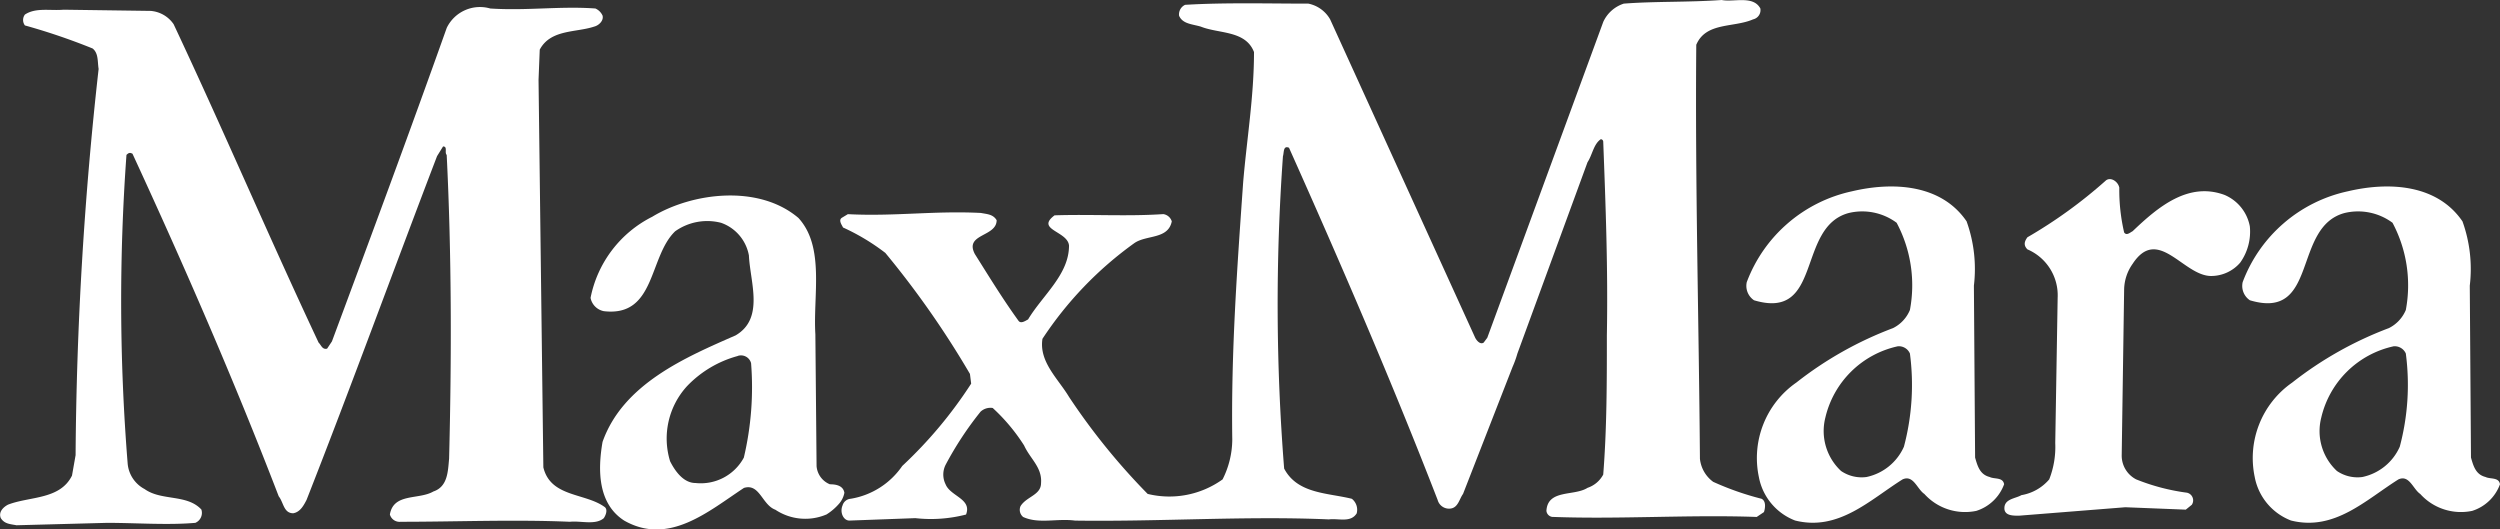 <svg xmlns="http://www.w3.org/2000/svg" width="97.695" height="20.688" viewBox="0 0 97.695 20.688">
  <rect x="0" y="0" width="97.695" height="20.688" fill="#333333" stroke="none"/>
  <g id="Group_45" data-name="Group 45" transform="translate(-671.152 -624.791)">
    <path id="Path_81" data-name="Path 81" d="M694.7,625.406c.047.189-.141.378-.331.425-.708.237-1.7.1-2.125.9l-.047,1.183.188,15.139c.283,1.182,1.654.993,2.409,1.561.1.094.048.283-.047.426-.331.283-.9.094-1.322.141-2.172-.094-4.44,0-6.612,0a.394.394,0,0,1-.425-.284c.141-.851,1.132-.567,1.7-.9.567-.19.567-.8.614-1.278.1-3.926.1-7.994-.094-11.874-.094-.094.047-.331-.142-.331l-.235.379c-1.7,4.446-3.353,8.988-5.1,13.435-.1.188-.237.473-.52.52-.377,0-.377-.426-.567-.662-1.746-4.541-3.684-8.988-5.715-13.388-.094-.047-.141-.047-.235.047a79.262,79.262,0,0,0,.047,12.063,1.246,1.246,0,0,0,.661.994c.661.473,1.652.19,2.219.8a.423.423,0,0,1-.236.521c-1.086.094-2.313,0-3.447,0l-3.543.094c-.235-.047-.471-.047-.614-.283-.094-.237.1-.426.284-.522.85-.33,2.031-.188,2.5-1.135l.141-.8a143.745,143.745,0,0,1,.9-15.092c-.047-.284,0-.614-.236-.8a24.768,24.768,0,0,0-2.644-.9.351.351,0,0,1,0-.425c.425-.284.991-.143,1.511-.19l3.4.047a1.2,1.2,0,0,1,.9.52c1.936,4.117,3.731,8.327,5.666,12.443.1.095.143.283.331.236l.189-.283c1.512-4.069,3.023-8.138,4.487-12.253a1.442,1.442,0,0,1,1.7-.757c1.416.094,2.739-.1,4.108,0a.549.549,0,0,1,.284.284" fill="#fff"/>
    <path id="Path_82" data-name="Path 82" d="M753.97,632.123a7.357,7.357,0,0,0,.189,1.751c.094.141.235,0,.331-.047.991-.947,2.172-1.94,3.589-1.42a1.663,1.663,0,0,1,.992,1.23,2.084,2.084,0,0,1-.378,1.419,1.5,1.5,0,0,1-1.134.52c-1.086,0-2.078-1.986-3.069-.473a1.784,1.784,0,0,0-.331.995l-.095,6.481a1.045,1.045,0,0,0,.567.946,8.156,8.156,0,0,0,1.984.52.307.307,0,0,1,.188.472l-.235.19-2.362-.094-4.156.33c-.237,0-.52,0-.567-.236-.047-.426.426-.426.661-.567a1.827,1.827,0,0,0,1.087-.615,3.468,3.468,0,0,0,.236-1.419l.094-5.678a1.952,1.952,0,0,0-1.181-1.892c-.141-.142-.141-.283,0-.473a18.627,18.627,0,0,0,3.07-2.223c.189-.143.473.047.52.283" fill="#fff"/>
    <path id="Path_83" data-name="Path 83" d="M767.383,633.448a5.5,5.5,0,0,1,.283,2.507l.047,6.717c.094.332.188.663.567.758.19.094.52,0,.567.284a1.7,1.7,0,0,1-1.087,1.041,2.144,2.144,0,0,1-2.031-.662c-.282-.19-.424-.758-.849-.569-1.276.8-2.5,2.034-4.2,1.608a2.271,2.271,0,0,1-1.418-1.7,3.593,3.593,0,0,1,1.465-3.691,14.2,14.2,0,0,1,3.777-2.128,1.388,1.388,0,0,0,.663-.709,5.206,5.206,0,0,0-.52-3.407,2.257,2.257,0,0,0-1.889-.378c-2.031.567-.993,4.211-3.685,3.406a.673.673,0,0,1-.282-.709,5.664,5.664,0,0,1,4.108-3.549c1.6-.379,3.494-.283,4.487,1.183m-2.692,4.873a3.717,3.717,0,0,0-2.833,2.792,2.127,2.127,0,0,0,.613,2.081,1.425,1.425,0,0,0,.992.236,2.063,2.063,0,0,0,1.464-1.184,9.389,9.389,0,0,0,.237-3.642.476.476,0,0,0-.473-.283" fill="#fff"/>
    <path id="Path_84" data-name="Path 84" d="M748.005,633.448a5.5,5.5,0,0,1,.283,2.507l.047,6.717c.094.332.188.663.567.758.188.094.519,0,.567.284a1.7,1.7,0,0,1-1.087,1.041,2.144,2.144,0,0,1-2.031-.662c-.284-.19-.425-.758-.849-.569-1.276.8-2.5,2.034-4.2,1.608a2.268,2.268,0,0,1-1.417-1.7,3.592,3.592,0,0,1,1.464-3.691,14.217,14.217,0,0,1,3.778-2.128,1.38,1.38,0,0,0,.661-.709,5.2,5.2,0,0,0-.519-3.407,2.255,2.255,0,0,0-1.888-.378c-2.032.567-.993,4.211-3.685,3.406a.677.677,0,0,1-.284-.709,5.671,5.671,0,0,1,4.11-3.549c1.6-.379,3.494-.283,4.487,1.183m-2.693,4.873a3.721,3.721,0,0,0-2.834,2.792,2.132,2.132,0,0,0,.615,2.081,1.425,1.425,0,0,0,.992.236,2.067,2.067,0,0,0,1.464-1.184,9.389,9.389,0,0,0,.235-3.642.472.472,0,0,0-.472-.283" fill="#fff"/>
    <path id="Path_85" data-name="Path 85" d="M703.437,644.9a2.111,2.111,0,0,1-1.986-.19c-.519-.189-.613-1.041-1.227-.852-1.371.9-2.929,2.271-4.677,1.278-1.038-.662-1.038-1.987-.849-3.075.8-2.271,3.258-3.312,5.2-4.164,1.134-.661.567-2.081.52-3.122a1.666,1.666,0,0,0-1.087-1.277,2.168,2.168,0,0,0-1.795.331c-1.038.994-.756,3.359-2.786,3.122a.654.654,0,0,1-.52-.52,4.528,4.528,0,0,1,2.409-3.169c1.558-.946,4.157-1.278,5.715.047,1.038,1.135.567,3.027.661,4.541l.047,5.157a.837.837,0,0,0,.52.709c.236,0,.52.048.567.332a.906.906,0,0,1-.191.407,2.157,2.157,0,0,1-.516.445m-3.45-6.2A4.294,4.294,0,0,0,698,639.881a3.029,3.029,0,0,0-.662,2.935c.189.377.52.85.993.85a1.911,1.911,0,0,0,1.889-.993,11.98,11.98,0,0,0,.283-3.689.407.407,0,0,0-.52-.285" fill="#fff"/>
    <path id="Path_86" data-name="Path 86" d="M704.4,644.281A3.042,3.042,0,0,0,706.41,643a17.038,17.038,0,0,0,2.693-3.217l-.047-.379a35.663,35.663,0,0,0-3.307-4.73,8.444,8.444,0,0,0-1.653-.993c-.047-.1-.188-.285-.047-.379l.236-.142c1.8.095,3.4-.141,5.2-.047.237.047.473.047.614.283,0,.662-1.275.521-.85,1.325.567.9,1.086,1.75,1.7,2.6.094.141.284,0,.378-.047.567-.947,1.6-1.75,1.6-2.886-.047-.568-1.322-.615-.565-1.182,1.416-.048,2.833.047,4.25-.048a.407.407,0,0,1,.331.284c-.143.71-.993.52-1.465.851a14.2,14.2,0,0,0-3.589,3.738c-.141.9.614,1.561,1.038,2.27A25.61,25.61,0,0,0,716,644.092a3.569,3.569,0,0,0,2.928-.567,3.493,3.493,0,0,0,.379-1.561c-.049-3.407.188-6.671.424-10.03.141-1.7.425-3.359.425-5.109-.331-.852-1.369-.71-2.077-.993-.332-.1-.71-.1-.851-.426a.413.413,0,0,1,.235-.426c1.56-.095,3.259-.047,4.818-.047a1.266,1.266,0,0,1,.85.614L728.8,637.99c.047.094.19.283.331.189l.141-.189,4.534-12.348a1.335,1.335,0,0,1,.8-.709c1.228-.095,2.5-.048,3.826-.142.472.094,1.228-.19,1.511.33a.369.369,0,0,1-.283.426c-.756.332-1.842.1-2.221.994-.047,5.44.1,10.692.143,16.179a1.278,1.278,0,0,0,.518.9,11.183,11.183,0,0,0,1.89.662c.188.094.141.379.094.52l-.283.19c-2.645-.094-5.336.095-7.934,0a.265.265,0,0,1-.284-.237c.047-.852,1.087-.567,1.606-.9a1.084,1.084,0,0,0,.614-.519c.142-1.8.142-3.6.142-5.44.047-2.6-.047-5.063-.142-7.57a.1.1,0,0,0-.094-.095c-.284.189-.331.615-.52.9l-2.74,7.476a3.869,3.869,0,0,1-.188.52l-1.937,4.967c-.141.189-.188.521-.471.568a.46.46,0,0,1-.52-.332c-1.795-4.635-3.779-9.224-5.809-13.765-.237-.1-.19.188-.237.33a81.188,81.188,0,0,0,.047,12.206c.52.993,1.7.946,2.646,1.182a.546.546,0,0,1,.189.569c-.236.377-.709.188-1.087.236-3.259-.142-6.565.094-9.918.047-.708-.095-1.416.141-2.03-.142a.361.361,0,0,1-.1-.426c.237-.378.8-.426.8-.9.047-.614-.425-.946-.661-1.466a7.282,7.282,0,0,0-1.228-1.467.57.57,0,0,0-.473.143,13.076,13.076,0,0,0-1.369,2.081.848.848,0,0,0,0,.756c.188.474,1.039.568.8,1.184a5.483,5.483,0,0,1-1.983.141l-2.574.095c-.235,0-.384-.319-.269-.591a.36.36,0,0,1,.312-.261" fill="#fff"/>
  </g>
</svg>
